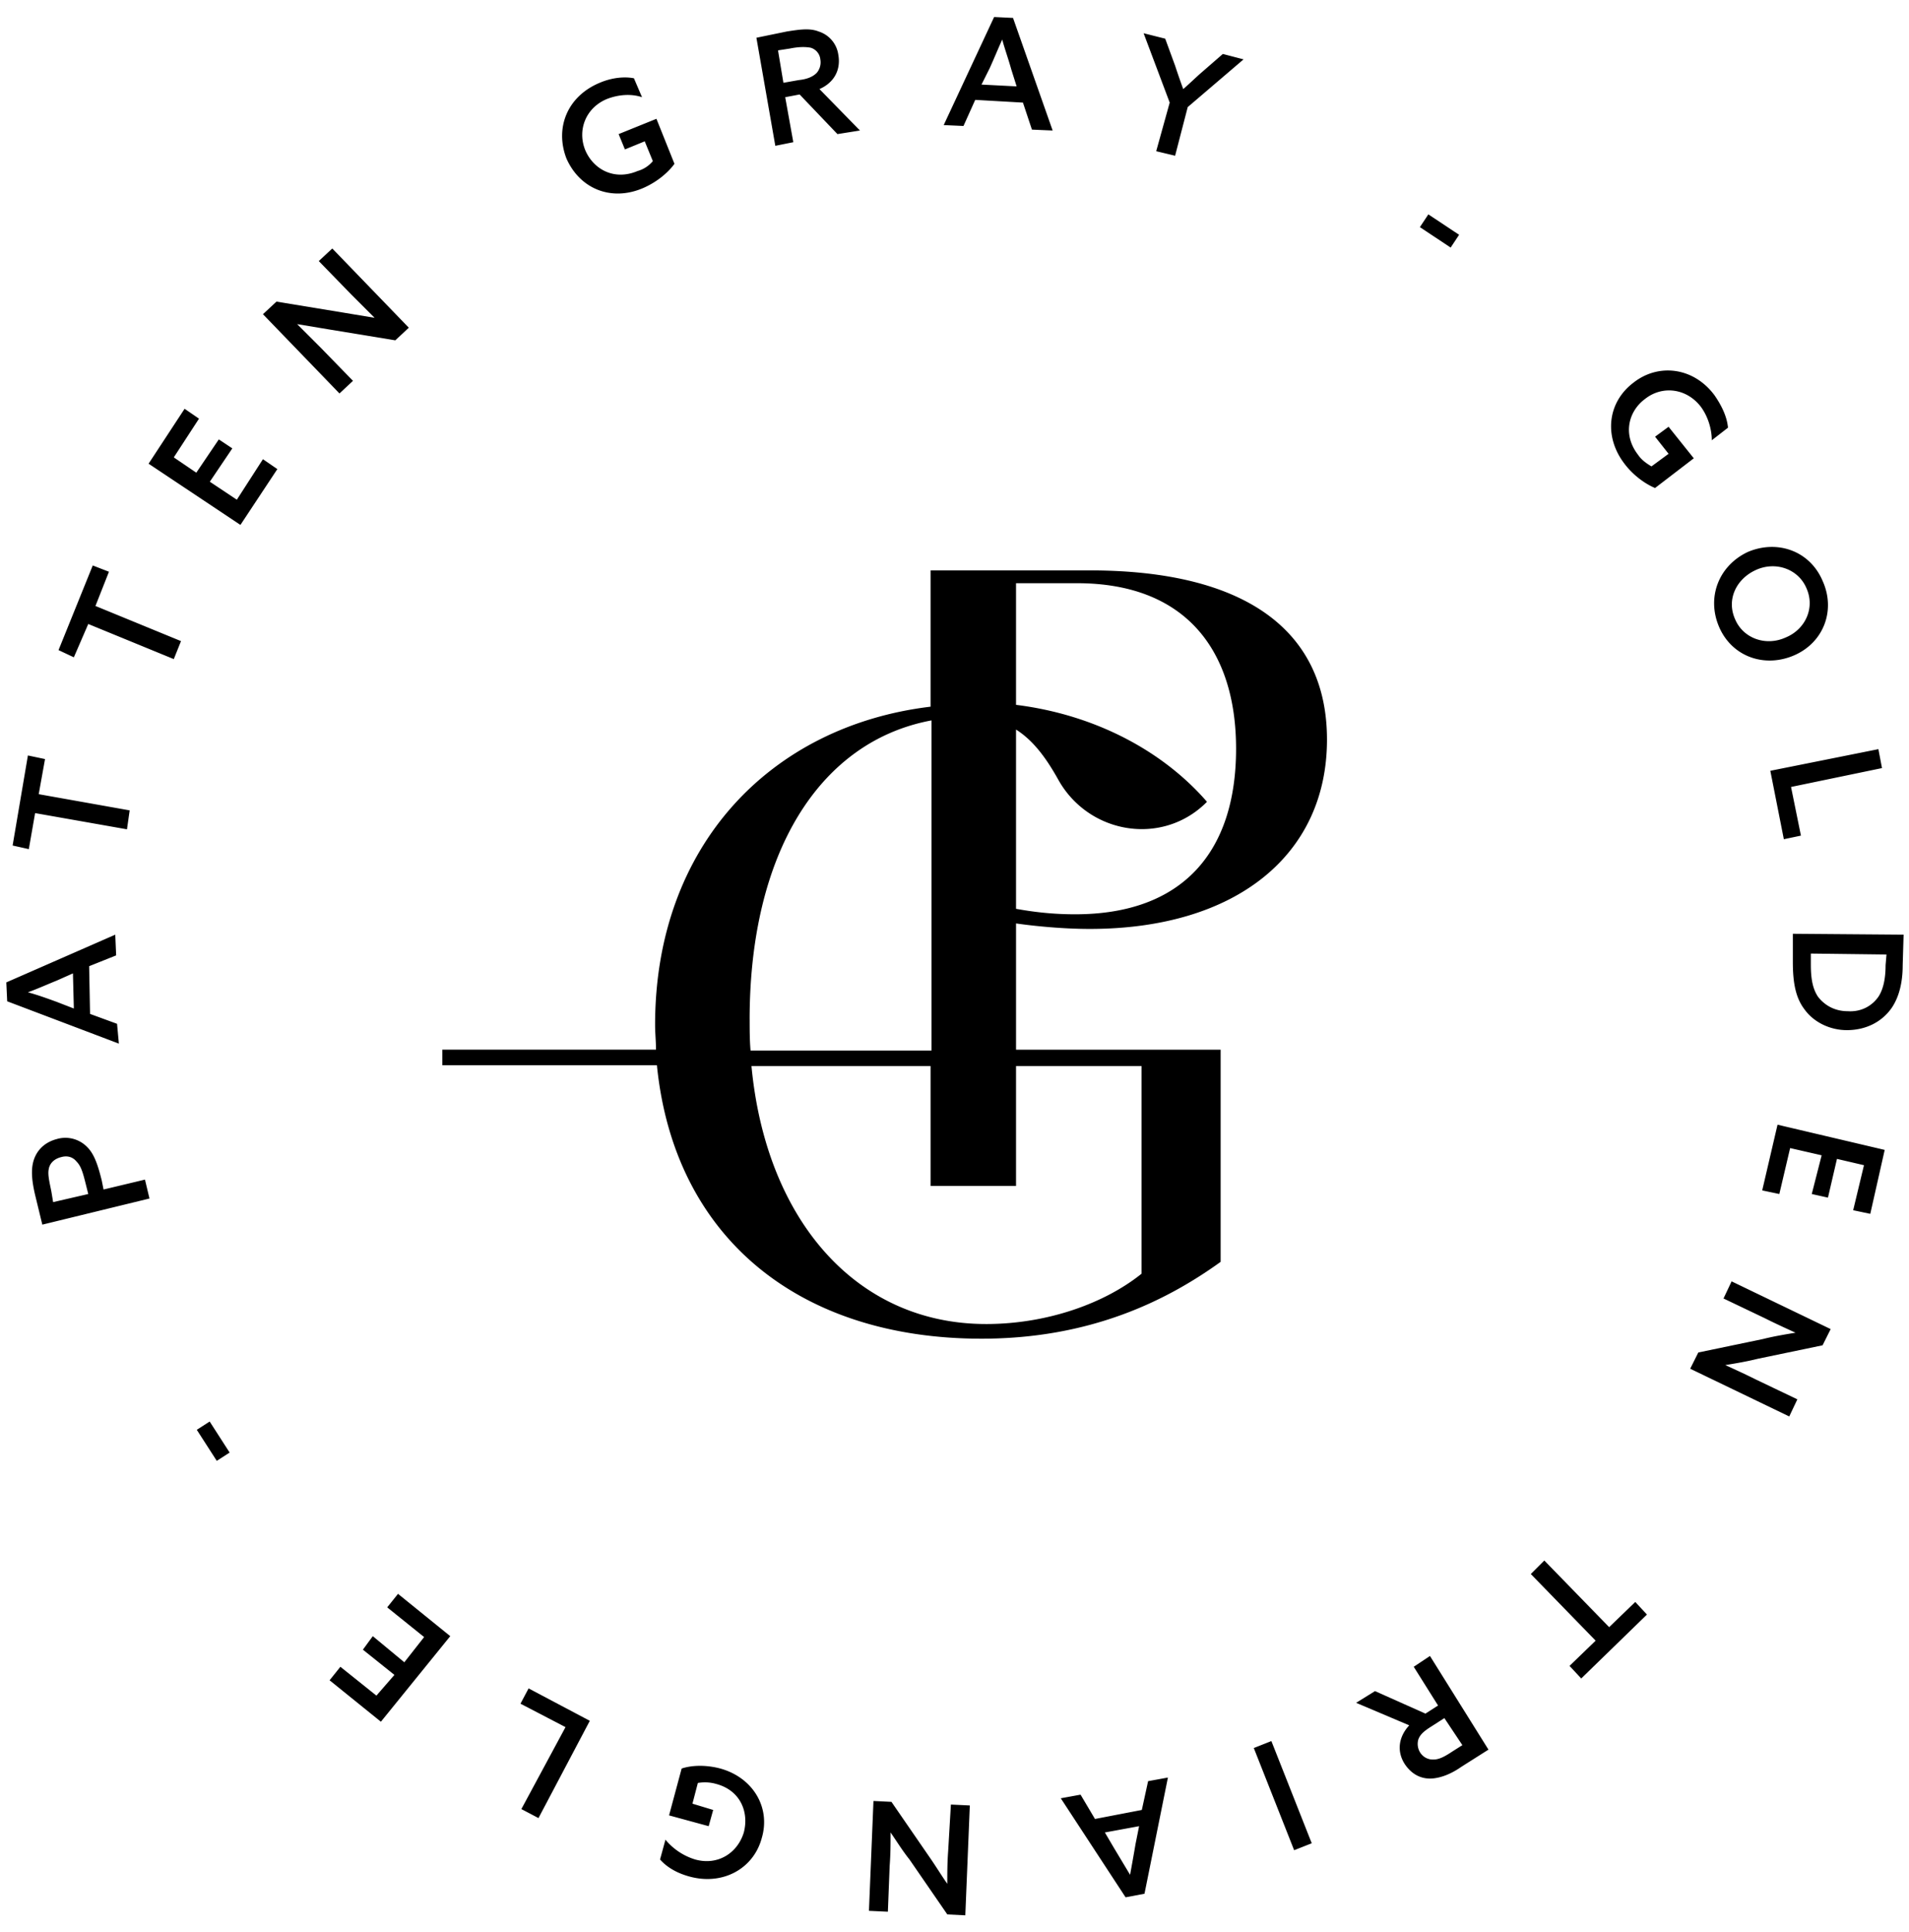 <svg width="82" height="83" viewBox="0 0 82 83" xmlns="http://www.w3.org/2000/svg">
    <g fill="#000" fill-rule="nonzero">
        <path d="m4.448 51.092-.077-.386c-.155-.62-.31-1.122-.62-1.431a1.306 1.306 0 0 0-1.314-.349c-.58.155-.89.542-1.006.967-.116.426-.039.929.077 1.432l.31 1.276 4.603-1.122-.194-.812-1.779.425zm-2.166.542-.077-.464c-.078-.387-.155-.696-.116-.928.038-.271.232-.465.541-.542.27-.077.503 0 .658.193.193.194.27.465.387.929l.116.464-1.509.348zM5.028 43.975l-1.16-.425-.039-2.05 1.16-.464-.038-.89-4.68 2.05.038.812 4.797 1.818-.078-.85zm-2.553-.928c-.425-.155-.85-.31-1.276-.425.426-.155.851-.348 1.238-.503l.696-.31.039 1.509-.697-.27zM1.508 34.925l3.946.696.116-.813-3.907-.696.271-1.508-.735-.155-.657 3.868.696.155zM4.68 24.558l-.696-.27-1.47 3.636.658.309.619-1.431 3.674 1.508.31-.773L4.1 26.028zM10.173 21.464l-1.16-.773.966-1.432-.58-.386-.967 1.43-.967-.657 1.083-1.663-.619-.425-1.547 2.359 3.945 2.63 1.586-2.398-.619-.425zM15.162 16.358l-1.392-1.43-1.006-1.006 1.393.232 2.823.464.58-.542-3.287-3.403-.58.541 1.392 1.431 1.006 1.006-1.393-.232-2.823-.464-.58.541 3.287 3.404.58-.542zM27.617 8.081c.541-.232 1.044-.619 1.354-1.044l-.774-1.934-1.624.657.27.658.851-.348.348.85a1.303 1.303 0 0 1-.657.426c-1.006.426-1.895-.077-2.243-.89-.349-.85 0-1.817.928-2.204.503-.194 1.044-.232 1.508-.077l-.348-.813c-.387-.077-.928-.038-1.47.194-1.392.58-1.934 1.934-1.43 3.249.58 1.315 1.933 1.856 3.287 1.276zM34.076 6.108l-.348-1.933.62-.117 1.624 1.702.967-.154-1.74-1.78c.618-.27.927-.812.811-1.47a1.223 1.223 0 0 0-.85-1.005c-.387-.155-.852-.077-1.354 0l-1.315.27.812 4.642.773-.155zm-.154-4.022c.386-.078.657-.078.89-.039a.581.581 0 0 1 .425.503.699.699 0 0 1-.155.58c-.155.155-.387.27-.774.31l-.657.116-.232-1.393.503-.077zM41.89 4.29l2.05.117.386 1.16.89.039L43.514.77l-.812-.039-2.166 4.642.85.038.504-1.121zm.618-1.353c.194-.426.349-.812.542-1.238.116.426.27.851.387 1.276l.232.735-1.509-.077.348-.696zM49.664 6.495l.812.194.542-2.089 2.398-2.05-.89-.232-.89.774c-.27.232-.54.502-.811.734a29.82 29.82 0 0 1-.349-1.005l-.425-1.16-.928-.233 1.121 2.979-.58 2.088zM60.99 9.756l.364-.548 1.321.877-.363.548zM71.673 18.331l-.58.426.58.735-.735.541c-.194-.116-.426-.27-.58-.503-.658-.85-.426-1.856.309-2.398.735-.58 1.78-.464 2.398.348.31.426.464.967.464 1.431l.696-.541c-.038-.426-.232-.89-.58-1.393-.89-1.199-2.398-1.392-3.48-.541-1.123.85-1.277 2.32-.388 3.481.348.464.851.85 1.315 1.044l1.664-1.276-1.083-1.354zM73.839 26.918c.541 1.276 1.934 1.78 3.21 1.238s1.818-1.934 1.238-3.21c-.542-1.277-1.934-1.78-3.21-1.238-1.238.58-1.78 1.934-1.238 3.21zm1.586-2.437c.85-.387 1.817-.039 2.166.774.386.85-.04 1.779-.89 2.127-.851.387-1.818.039-2.166-.774-.387-.85.039-1.74.89-2.127zM76.624 36.046l.734-.154-.425-2.09 3.907-.811-.155-.813-4.642.929zM77.01 40.108v1.199c0 .89.116 1.547.503 2.05.387.541 1.083.89 1.818.89.812 0 1.509-.349 1.934-.968.31-.464.464-1.083.464-1.818l.039-1.315-4.758-.038zm3.984 1.353c0 .503-.077 1.006-.31 1.354-.27.387-.734.658-1.314.619-.58 0-1.006-.27-1.277-.619-.232-.348-.309-.773-.309-1.392v-.465l3.249.04-.039.463zM75.695 51.131l.735.155.464-1.973 1.354.31-.425 1.663.696.155.387-1.664 1.16.271-.464 1.934.735.155.619-2.746-4.603-1.083zM74.032 55.773l1.78.85c.463.233.889.426 1.314.62-.464.077-.928.154-1.392.27l-2.785.58-.348.697 4.255 2.05.348-.735-1.78-.851c-.464-.232-.89-.426-1.315-.62.465-.076.929-.154 1.393-.27l2.785-.58.348-.696-4.255-2.05-.348.735zM69.12 69.89l-2.785-2.862-.58.58 2.785 2.863-1.122 1.083.503.541 2.823-2.746-.502-.541zM60.726 71.592l1.045 1.664-.542.348-2.166-.967-.812.503 2.282.967c-.464.502-.541 1.121-.193 1.663.31.464.735.657 1.199.619.425-.039.85-.232 1.237-.503l1.16-.735-2.513-4.023-.697.464zm2.09 3.366-.426.27c-.348.232-.58.348-.813.348a.642.642 0 0 1-.58-.309.699.699 0 0 1-.077-.542c.077-.232.27-.386.58-.58l.542-.348.773 1.16zM53.856 75.082l.755-.299 1.734 4.39-.756.298zM49.045 77.742l-2.011.387-.619-1.044-.85.155 2.784 4.254.812-.154 1.006-4.99-.851.155-.27 1.237zm-.27 1.47c-.078.464-.155.89-.233 1.315l-.696-1.16-.387-.658 1.47-.27-.154.773zM40.73 79.483c-.04.503-.04.967-.04 1.431-.27-.387-.502-.773-.773-1.16l-1.625-2.36-.773-.038-.194 4.719.813.038.077-1.972c.039-.503.039-.967.039-1.432.27.387.503.774.812 1.16l1.625 2.36.773.039.194-4.719-.813-.039-.116 1.973zM30.943 75.963c-.58-.155-1.199-.155-1.663 0l-.541 2.012 1.702.464.193-.697-.89-.27.232-.89c.232-.039.503-.039.774.039 1.044.27 1.431 1.199 1.2 2.088-.272.89-1.123 1.432-2.09 1.16a2.667 2.667 0 0 1-1.276-.85l-.232.85c.27.31.696.581 1.276.736 1.431.387 2.747-.348 3.095-1.663.386-1.316-.387-2.592-1.78-2.979zM22.357 73.178l1.934 1.006-1.896 3.52.735.387 2.205-4.178-2.63-1.392zM16.632 69.04l1.586 1.276-.851 1.083-1.354-1.122-.425.58 1.354 1.084-.774.89-1.547-1.239-.464.58 2.204 1.78 2.979-3.675-2.244-1.818zM8.453 61.414l.553-.356.858 1.333-.553.356zM46.807 39.9C53.095 39.9 57 36.718 57 31.768c0-4.636-3.437-7.268-10.193-7.268h-6.835v5.854c-6.873.825-11.833 5.971-11.833 13.671 0 .354.039.707.039 1.06H19v.669h9.217c.742 7.425 6.131 11.746 13.942 11.746 4.648 0 7.928-1.61 10.272-3.3v-9.114h-8.788v-5.422c.82.118 2.031.236 3.164.236zm-.547-14.85c4.726 0 6.835 2.946 6.835 7.11 0 4.44-2.305 7.111-6.913 7.111-1.055 0-1.875-.117-2.539-.235v-7.7c.742.471 1.29 1.218 1.797 2.121 1.289 2.357 4.452 2.907 6.366 1.022l.039-.04c-1.836-2.121-4.726-3.732-8.202-4.164V25.05h2.617zM32.2 43.79c0-7.111 2.969-11.944 7.811-12.847v14.182H32.24c-.039-.432-.039-.904-.039-1.336zM42.355 56.87c-5.585 0-9.452-4.478-10.076-11.078h7.693v5.146h3.671v-5.146h5.39v8.918c-1.562 1.257-4.023 2.16-6.678 2.16z"/>
    </g>
</svg>
